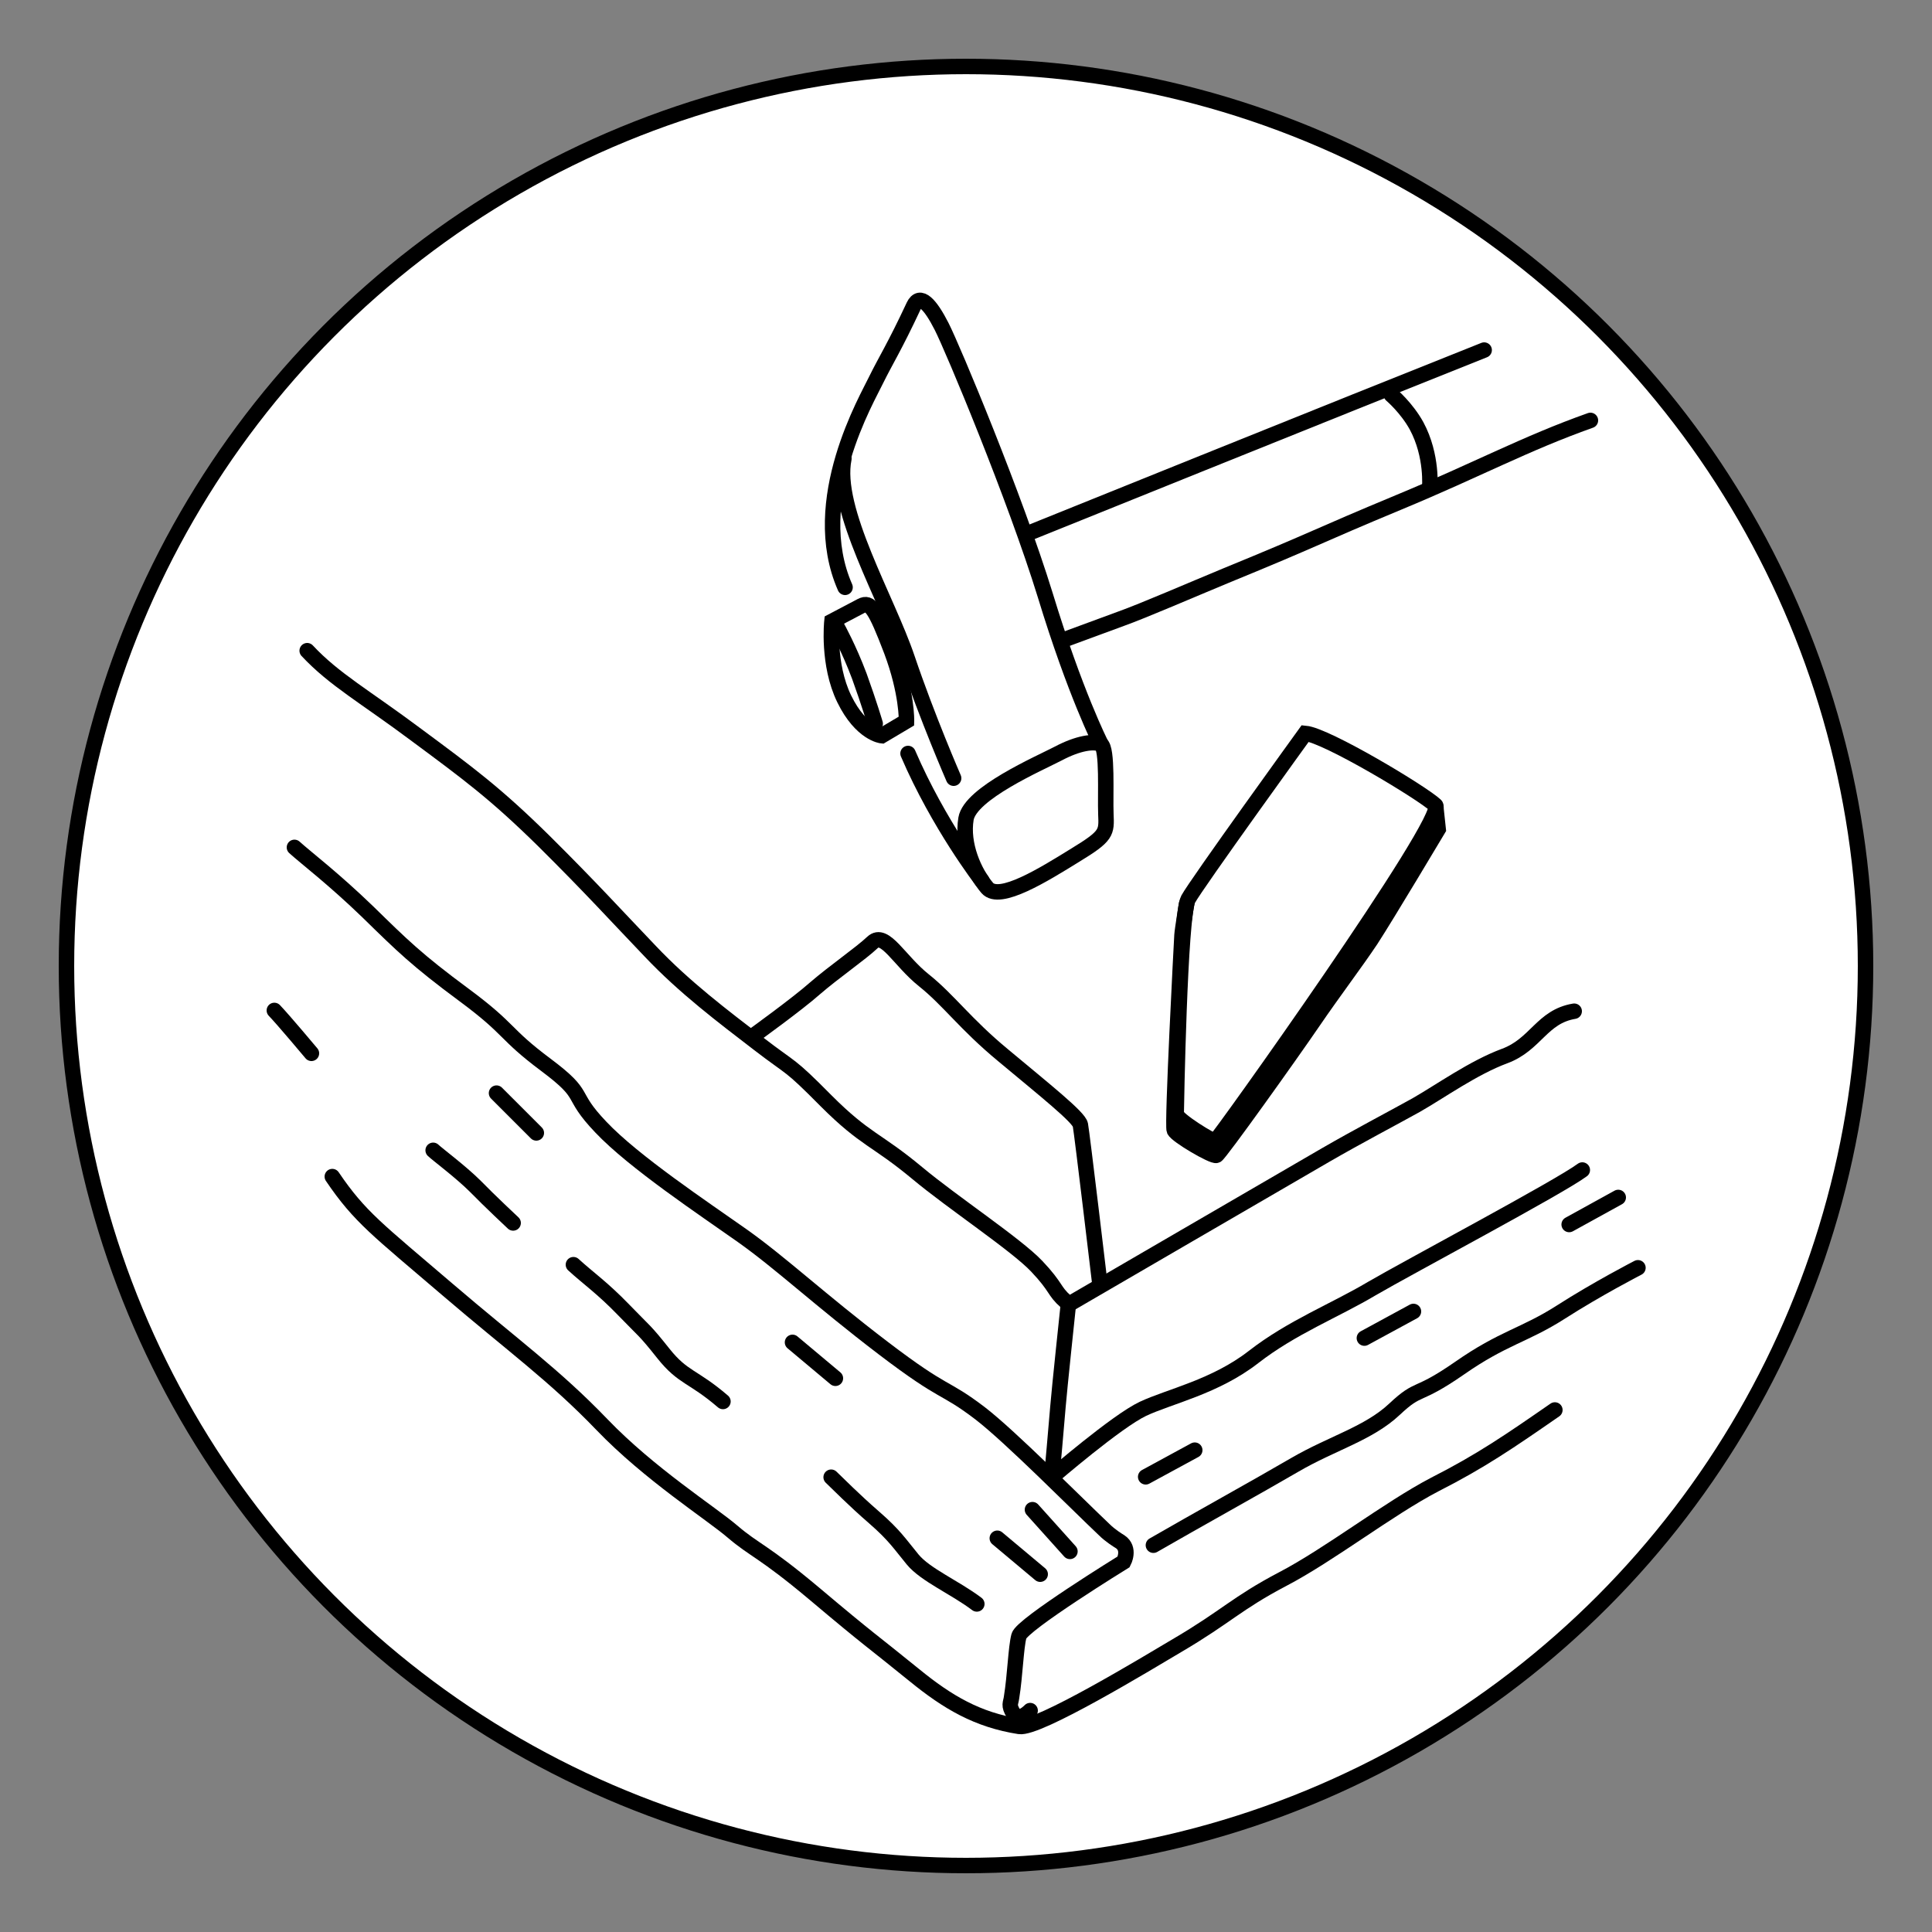 <?xml version="1.0" encoding="utf-8"?>
<!-- Generator: Adobe Illustrator 28.0.0, SVG Export Plug-In . SVG Version: 6.00 Build 0)  -->
<svg version="1.1" id="Ebene_1" xmlns="http://www.w3.org/2000/svg" xmlns:xlink="http://www.w3.org/1999/xlink" x="0px" y="0px"
	 width="500px" height="500px" viewBox="0 0 500 500" style="enable-background:new 0 0 500 500;" xml:space="preserve">
<rect x="0" y="0" width="500" height="500" fill="#808080" stroke="none"/>
<style type="text/css">
	.st0{fill:#FFFFFF;stroke:#000000;stroke-width:4;stroke-linecap:round;stroke-miterlimit:10;}
	.st1{fill:none;stroke:#000000;stroke-width:4;stroke-linecap:round;stroke-miterlimit:10;}
</style>
<g id="Ebene_3">
	<circle class="st0" cx="250" cy="250" r="232.8"/>
</g>
<g id="Ebene_4">
	<g>
		<g>
			<path class="st1" d="M266.6,442.7c0,0-2.9,3.1-4.3,0.8c-1.4-2.3-0.7-2.6-0.5-4.3c0.9-5.5,1.1-12.8,1.9-15.8s27.1-19.2,27.1-19.2
				s1.8-3.4-0.9-5.2c-0.5-0.3-2.6-1.6-4.1-3.1c-7.3-6.9-24.2-24-32.1-30.1c-9.7-7.4-8.7-4.4-25.1-16.9s-26.6-22.1-36.5-29.1
				s-28.1-19.1-36.6-28.1c-8.5-8.9-3.1-7.8-14.2-16.1c-11.1-8.3-8.9-9-21.2-18.1s-16-12.8-24.9-21.5c-8.9-8.6-15.9-13.9-19-16.7"/>
			<path class="st1" d="M272.2,382.3c0,0,16.8-14.5,23.6-17.7c6.8-3.2,18.7-5.7,28.6-13.4c9.9-7.7,21-12,30.6-17.7
				c9.6-5.6,48.6-26.3,54.5-30.7"/>
			<path class="st1" d="M252.8,415.1c-5.7-4.3-13.3-7.5-16.6-11.5s-4.7-6.3-10-10.9s-9.3-8.7-11.1-10.4"/>
			<path class="st1" d="M187.1,362.7c-7.8-6.7-10.3-6-15.4-12.4c-5-6.3-4.8-5.6-10.3-11.3c-5.5-5.7-9.3-8.3-13-11.7"/>
			<path class="st1" d="M132.8,316.5c0,0-6.2-5.8-9.8-9.5c-3.7-3.7-10-8.4-10.9-9.3"/>
			<path class="st1" d="M80.6,272.6c0,0-7.2-8.6-9.6-11.1"/>
			<path class="st1" d="M298.5,399.9c10.9-6.3,27-15.2,36.6-20.8c9.6-5.6,19.1-8.1,25.8-14.4c6.6-6.2,5.4-2.7,16.8-10.6
				c11.3-7.9,16.8-8.5,26.2-14.5c9.5-6.1,20-11.5,20-11.5"/>
			<path class="st1" d="M402.4,364.9c-11.7,8.1-19.1,13.2-31.1,19.3c-11.9,6.2-27.3,18.2-39.4,24.5c-11.8,6.2-14.6,9.7-27,17
				c-8.1,4.8-36.3,21.9-41.1,21.1c-10.8-1.7-18.5-6.2-27.2-13.3c-11.2-9.1-11.2-8.7-25.9-21.1c-13.1-11-15.5-11.2-21.1-16
				s-21.5-14.9-33.8-27.7c-12.3-12.8-23.2-20.6-39.9-34.9C97.8,318.3,93.1,315,86,304.5"/>
			<path class="st1" d="M79.5,168.4c7,7.5,14.9,11.8,28.4,21.9c13.5,10,20.4,15.1,32.8,27.3c12.4,12.3,18.6,19.2,27.6,28.6
				c8.9,9.4,18.9,16.9,28,23.9s7.6,4.8,17.5,14.8c10.2,10.2,12.9,9.8,23.6,18.7c9.1,7.6,25.6,18.5,30.9,24.1
				c5.3,5.6,4.3,6.3,7.6,9.2l0.8,0.6c0,0,58.1-33.8,66.4-38.6c8.3-4.8,17.1-9.4,23.4-12.9c6.3-3.6,14.8-9.7,22.9-12.7
				s9.6-10.2,18-11.6"/>
			<line class="st1" x1="276.9" y1="401.5" x2="267.2" y2="390.7"/>
			<line class="st1" x1="269.2" y1="407.4" x2="258.1" y2="398.1"/>
			<line class="st1" x1="309.2" y1="375.3" x2="296.5" y2="382.2"/>
			<line class="st1" x1="365.8" y1="339.4" x2="353.1" y2="346.3"/>
			<line class="st1" x1="418.8" y1="309.9" x2="406.1" y2="316.9"/>
			<line class="st1" x1="216.2" y1="356.7" x2="205.1" y2="347.4"/>
			<line class="st1" x1="138.8" y1="293.2" x2="128.5" y2="282.9"/>
			<path class="st1" d="M284.7,332.7c0,0-4.7-39.6-5.1-41.6s-9.1-8.9-20-18c-9.8-8.1-14.1-14.3-20.5-19.4s-10.1-12.8-13.3-9.8
				s-9.8,7.5-14.9,11.9c-4.5,4-16,12.3-16,12.3"/>
			<g>
				<path class="st1" d="M255.5,229.8c-3.4-4-6.6-11.3-5.5-17.9c1.1-6.6,18.9-14.3,23.9-16.9c5.1-2.7,9.2-3.3,11-2.4
					c1.8,1,1.1,13.2,1.3,18.1c0.2,4.8,0.3,5.6-7.9,10.6C270.2,226.3,258.7,233.5,255.5,229.8z"/>
				<path class="st1" d="M235,195c7.9,18.4,19.1,32.9,19.1,32.9"/>
				<path class="st1" d="M284.9,192.5c0,0-6.7-13.2-14.4-38.5c-7.8-25.3-23.9-63.8-26.8-69.5s-5.6-8.7-7.2-5.4
					c-5,10.7-7.4,14.4-9.7,19.1c-2.2,4.7-18,31.3-8.1,53.8"/>
				<path class="st1" d="M246.8,201.4c0,0-6.8-15.6-12-31s-19.1-38.6-16.4-51.7"/>
				<path class="st1" d="M222.9,156.8l-7.6,4c0,0-1.2,11.1,3.2,20.1s9.7,9.5,9.7,9.5l6.4-3.8c0,0,0.2-7.3-3.9-18.2
					C226.5,157.4,225.2,155.6,222.9,156.8z"/>
				<path class="st1" d="M216.7,162.4c0,0,3,5.4,5.7,12.6c2.6,7.2,4.1,12.3,4.1,12.3"/>
				<path class="st1" d="M411.6,108.8c-16.9,6-28.9,12.6-49.6,21.2c-21.9,9.1-20.4,9-44.8,19c-8.7,3.6-21.4,9.1-27,11.1
					c-10.1,3.7-15.2,5.6-15.2,5.6"/>
				<path class="st1" d="M265.4,138.3c0,0,83-33.5,118.7-47.7"/>
				<path class="st1" d="M360.1,102.2c0,0,3.9,3.3,6.5,8c4.2,7.8,3.4,16.1,3.4,16.1"/>
			</g>
			<path class="st1" d="M276.5,337.5c0,0-2.4,22.6-2.7,26.5c-0.3,3.9-1.6,18.3-1.6,18.3"/>
			<path class="st1" d="M337.8,189.8c5.5,0.5,30.3,15.4,33.7,18.6c3.4,3.1-56.3,86.7-57,86.9s-10.1-5.6-10.1-7s0.9-51.7,3.1-55.6
				C309.6,228.8,337.8,189.8,337.8,189.8z"/>
			<path class="st1" d="M307.1,233.9c0,0-1.1,6.6-1.2,8.1c-0.1,1.6-2.6,49.1-2,50.5s10,6.9,10.9,6.5s19.3-26.2,24.9-34.4
				s11.1-15.4,15.1-21.4c4.1-6.3,17.4-28.6,17.4-28.6l-0.6-5.6"/>
			<line class="st1" x1="314.5" y1="295.3" x2="314.6" y2="298.7"/>
		</g>
	</g>
</g>
</svg>
